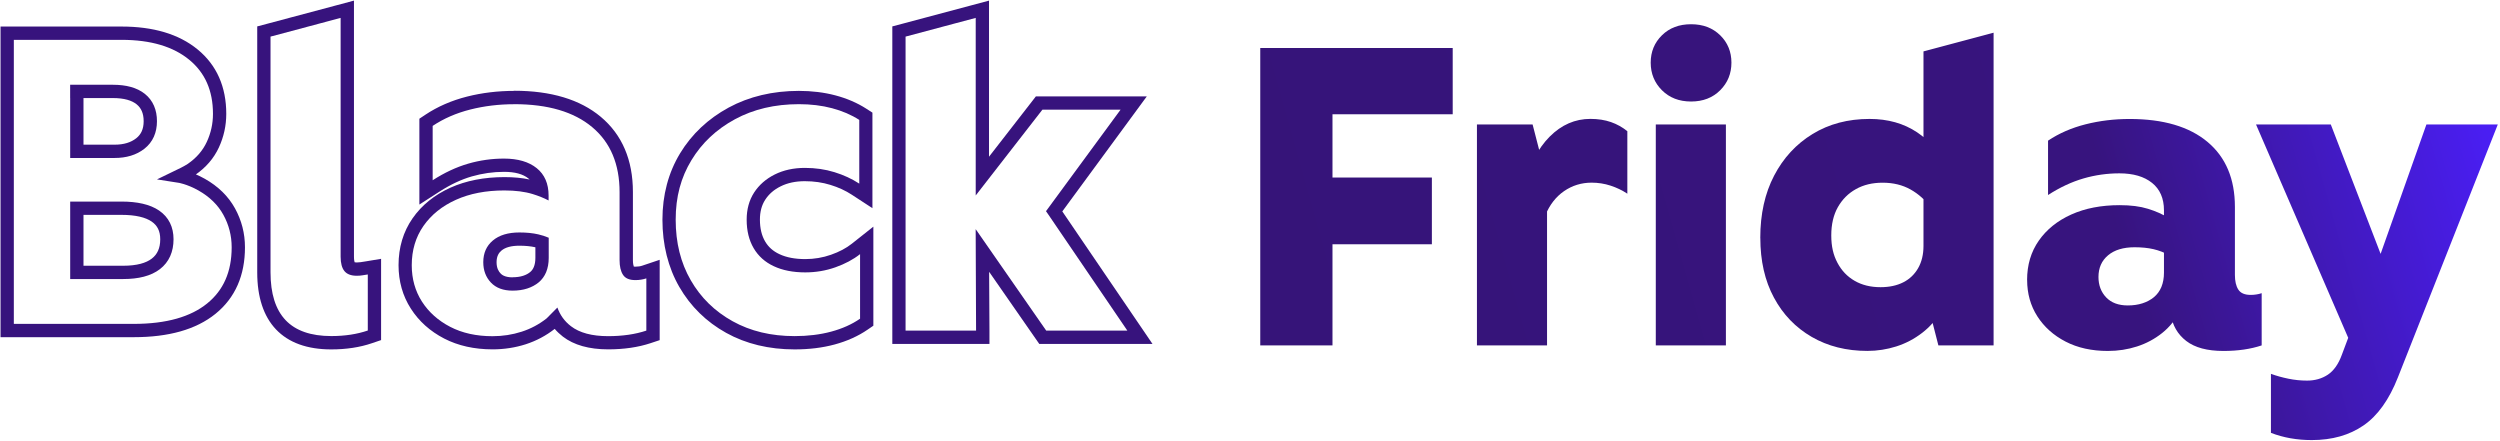 <svg width="340" height="60" viewBox="0 0 340 60" fill="none" xmlns="http://www.w3.org/2000/svg">
<g clip-path="url(#clip0_4873_119463)">
<path d="M171.395 6.526H197.568V15.542H177.517L181.218 11.095V46.976H171.395V6.526ZM177.578 24.148H194.735V33.218H177.578V24.148Z" fill="url(#paint0_linear_4873_119463)"/>
<path d="M200.864 16.928H208.434L209.82 22.304L210.398 23.401V46.977H200.864V16.928ZM221.318 26.342C220.625 25.878 219.866 25.516 219.034 25.245C218.203 24.974 217.347 24.841 216.461 24.841C215.075 24.841 213.821 25.227 212.706 25.998C211.591 26.77 210.742 27.866 210.163 29.289L207.102 25.588C207.945 22.509 209.169 20.165 210.772 18.567C212.369 16.971 214.213 16.169 216.292 16.169C217.335 16.169 218.263 16.314 219.094 16.603C219.92 16.892 220.661 17.308 221.318 17.844V26.336V26.342Z" fill="url(#paint1_linear_4873_119463)"/>
<path d="M224.495 8.521C224.495 7.038 225.007 5.797 226.026 4.796C227.044 3.796 228.364 3.296 229.985 3.296C231.606 3.296 232.92 3.796 233.945 4.796C234.963 5.797 235.475 7.038 235.475 8.521C235.475 10.003 234.963 11.257 233.945 12.275C232.926 13.294 231.606 13.806 229.985 13.806C228.364 13.806 227.05 13.294 226.026 12.275C225.007 11.257 224.495 10.003 224.495 8.521ZM225.188 16.928H234.722V46.97H225.188V16.928Z" fill="url(#paint2_linear_4873_119463)"/>
<path d="M239.398 32.35C239.398 29.114 240.025 26.293 241.279 23.889C242.532 21.484 244.274 19.592 246.51 18.224C248.746 16.856 251.325 16.175 254.254 16.175C256.755 16.175 258.912 16.784 260.726 17.995C262.534 19.206 264.017 20.972 265.174 23.28L262.576 28.252C261.847 27.209 260.931 26.384 259.834 25.769C258.738 25.154 257.472 24.847 256.05 24.847C254.627 24.847 253.452 25.136 252.41 25.715C251.367 26.293 250.554 27.113 249.951 28.168C249.354 29.228 249.053 30.506 249.053 32.013C249.053 33.519 249.33 34.682 249.891 35.737C250.451 36.798 251.228 37.617 252.229 38.19C253.229 38.768 254.404 39.057 255.754 39.057C256.948 39.057 257.978 38.835 258.846 38.395C259.714 37.955 260.389 37.304 260.871 36.46C261.353 35.61 261.594 34.61 261.594 33.453V6.99L271.128 4.447V46.97H263.619L262.287 41.77L264.077 42.173C263.384 43.409 262.498 44.439 261.419 45.265C260.341 46.096 259.165 46.711 257.894 47.115C256.622 47.519 255.314 47.724 253.965 47.724C251.114 47.724 248.589 47.091 246.395 45.819C244.202 44.548 242.484 42.77 241.255 40.474C240.019 38.184 239.404 35.478 239.404 32.356L239.398 32.35Z" fill="url(#paint3_linear_4873_119463)"/>
<path d="M275.684 38.075C275.684 36.032 276.214 34.254 277.275 32.73C278.335 31.211 279.806 30.024 281.692 29.174C283.578 28.324 285.772 27.902 288.279 27.902C289.78 27.902 291.063 28.065 292.124 28.396C293.185 28.722 294.119 29.138 294.926 29.638L295.041 34.724C294.348 34.339 293.625 34.061 292.877 33.887C292.124 33.712 291.268 33.627 290.304 33.627C288.761 33.627 287.562 33.995 286.694 34.724C285.826 35.453 285.392 36.436 285.392 37.671C285.392 38.786 285.742 39.714 286.435 40.443C287.128 41.173 288.11 41.54 289.382 41.54C290.111 41.54 290.78 41.444 291.377 41.251C291.973 41.058 292.492 40.781 292.937 40.413C293.377 40.046 293.715 39.588 293.95 39.027C294.179 38.467 294.299 37.822 294.299 37.093V28.601C294.299 26.986 293.757 25.739 292.684 24.877C291.606 24.009 290.123 23.575 288.237 23.575C286.58 23.575 284.952 23.804 283.355 24.268C281.758 24.732 280.149 25.48 278.534 26.522V19.128C280.035 18.127 281.74 17.386 283.645 16.904C285.549 16.422 287.544 16.181 289.623 16.181C294.209 16.181 297.741 17.223 300.224 19.302C302.706 21.381 303.948 24.328 303.948 28.143V37.388C303.948 38.238 304.099 38.901 304.412 39.383C304.719 39.865 305.28 40.106 306.087 40.106C306.359 40.106 306.618 40.088 306.865 40.046C307.118 40.01 307.359 39.949 307.588 39.871V46.976C306.087 47.476 304.352 47.73 302.387 47.73C300.193 47.73 298.506 47.278 297.331 46.373C296.156 45.469 295.451 44.246 295.222 42.703L296.493 42.239C295.878 43.475 295.059 44.493 294.04 45.301C293.022 46.108 291.883 46.717 290.629 47.121C289.376 47.525 288.056 47.73 286.67 47.73C284.476 47.73 282.56 47.308 280.921 46.458C279.281 45.608 278.004 44.463 277.076 43.017C276.154 41.57 275.69 39.925 275.69 38.075H275.684Z" fill="url(#paint4_linear_4873_119463)"/>
<path d="M306.822 16.929H316.989L326.174 40.788L320.973 49.683L306.816 16.923L306.822 16.929ZM308.847 50.84C309.577 51.111 310.366 51.328 311.216 51.503C312.065 51.678 312.909 51.762 313.759 51.762C314.838 51.762 315.784 51.491 316.591 50.955C317.399 50.412 318.038 49.508 318.496 48.237L320.057 44.078L321.672 40.438L329.994 16.923H339.703L326.125 51.298C324.932 54.342 323.371 56.529 321.443 57.855C319.514 59.187 317.17 59.85 314.392 59.85C312.391 59.85 310.541 59.524 308.847 58.867V50.834V50.84Z" fill="url(#paint5_linear_4873_119463)"/>
<path d="M10.45 20.58H15.591C17.013 20.58 18.182 20.225 19.086 19.514C19.99 18.802 20.442 17.79 20.442 16.482C20.442 15.175 20.008 14.174 19.14 13.475C18.273 12.782 17.013 12.432 15.356 12.432H9.54M9.546 37.045H16.748C18.713 37.045 20.195 36.659 21.195 35.888C22.196 35.116 22.696 34.001 22.696 32.537C22.696 31.151 22.178 30.102 21.135 29.385C20.093 28.674 18.556 28.318 16.513 28.318H10.444M10.45 27.414V37.045M10.45 11.613V21.484M0.977 4.514H16.519C20.677 4.514 23.944 5.484 26.312 7.431C28.68 9.377 29.868 12.065 29.868 15.488C29.868 16.952 29.56 18.351 28.946 19.676C28.331 21.008 27.367 22.123 26.059 23.027C25.553 23.377 24.366 23.949 24.366 23.949C24.366 23.949 25.739 24.16 27.415 25.106C29.09 26.052 30.344 27.276 31.169 28.776C31.995 30.277 32.411 31.898 32.411 33.628C32.411 37.208 31.188 39.992 28.741 41.974C26.294 43.957 22.78 44.952 18.194 44.952H0.977V4.514Z" stroke="#37137D" stroke-width="1.808" stroke-miterlimit="10"/>
<path d="M46.325 2.434V34.905C46.325 35.791 46.5 36.448 46.844 36.87C47.193 37.292 47.748 37.503 48.519 37.503C48.79 37.503 49.049 37.484 49.296 37.442C49.55 37.406 49.791 37.364 50.02 37.328V44.951C48.555 45.452 46.898 45.705 45.054 45.705C42.282 45.705 40.208 44.981 38.84 43.541C37.472 42.095 36.791 39.931 36.791 37.039V4.978L46.325 2.434ZM48.133 0.084L45.861 0.693L36.327 3.236L34.983 3.591V37.045C34.983 40.395 35.839 43.005 37.527 44.789C39.244 46.603 41.775 47.519 45.054 47.519C47.091 47.519 48.959 47.236 50.604 46.669L51.828 46.253V35.2L49.724 35.55C49.501 35.586 49.272 35.622 49.031 35.658C48.868 35.683 48.7 35.695 48.525 35.695C48.38 35.695 48.284 35.683 48.23 35.671C48.2 35.574 48.139 35.345 48.139 34.905V0.084H48.133Z" fill="#37137D"/>
<path d="M69.937 14.168C74.524 14.168 78.055 15.21 80.538 17.29C83.021 19.369 84.262 22.316 84.262 26.131V35.375C84.262 36.225 84.413 36.888 84.727 37.37C85.034 37.852 85.594 38.093 86.402 38.093C86.673 38.093 86.932 38.075 87.179 38.033C87.432 37.997 87.673 37.936 87.902 37.858V44.963C86.402 45.464 84.666 45.717 82.702 45.717C80.508 45.717 78.82 45.265 77.645 44.361C76.772 43.692 76.163 42.842 75.807 41.824L74.349 43.294C73.33 44.102 72.191 44.71 70.938 45.114C69.684 45.518 68.365 45.723 66.978 45.723C64.785 45.723 62.868 45.301 61.229 44.451C59.59 43.601 58.312 42.456 57.384 41.016C56.462 39.57 55.998 37.924 55.998 36.074C55.998 34.031 56.528 32.253 57.589 30.729C58.65 29.21 60.12 28.023 62.007 27.173C63.893 26.323 66.086 25.901 68.594 25.901C70.094 25.901 71.378 26.064 72.438 26.39C73.234 26.637 73.951 26.92 74.608 27.264V26.595C74.608 24.979 74.066 23.732 72.993 22.87C71.914 22.002 70.432 21.568 68.545 21.568C66.888 21.568 65.261 21.797 63.664 22.261C62.067 22.726 60.458 23.473 58.843 24.515V17.121C60.343 16.12 62.049 15.379 63.953 14.897C65.857 14.415 67.852 14.174 69.931 14.174M69.708 39.527C70.438 39.527 71.106 39.431 71.703 39.238C72.3 39.045 72.818 38.768 73.264 38.401C73.704 38.033 74.041 37.575 74.276 37.014C74.505 36.454 74.626 35.809 74.626 35.08V32.332C74.168 32.133 73.698 31.988 73.21 31.874C72.457 31.699 71.601 31.615 70.636 31.615C69.094 31.615 67.894 31.982 67.027 32.711C66.159 33.441 65.725 34.423 65.725 35.658C65.725 36.773 66.074 37.701 66.767 38.431C67.46 39.16 68.443 39.527 69.714 39.527M69.937 12.36C67.72 12.36 65.556 12.619 63.513 13.137C61.416 13.668 59.505 14.499 57.842 15.608L57.035 16.145V27.818L59.819 26.028C61.283 25.088 62.748 24.401 64.17 23.991C65.598 23.581 67.069 23.37 68.551 23.37C70.034 23.37 71.125 23.672 71.866 24.274C71.92 24.317 71.974 24.365 72.029 24.413C71.016 24.196 69.865 24.087 68.606 24.087C65.857 24.087 63.393 24.57 61.277 25.516C59.096 26.498 57.36 27.896 56.113 29.686C54.841 31.512 54.202 33.658 54.202 36.062C54.202 38.256 54.763 40.245 55.877 41.974C56.968 43.686 58.499 45.054 60.41 46.042C62.296 47.018 64.513 47.513 66.99 47.513C68.557 47.513 70.076 47.278 71.504 46.819C72.939 46.355 74.264 45.65 75.44 44.728C75.765 45.108 76.139 45.458 76.549 45.777C78.043 46.928 80.116 47.513 82.708 47.513C84.859 47.513 86.8 47.229 88.481 46.669L89.716 46.259V35.333L87.33 36.135C87.203 36.177 87.059 36.213 86.914 36.231C86.751 36.255 86.583 36.267 86.408 36.267C86.317 36.267 86.245 36.267 86.197 36.255C86.143 36.11 86.076 35.839 86.076 35.357V26.112C86.076 21.755 84.606 18.314 81.701 15.885C78.893 13.535 74.933 12.342 69.937 12.342V12.36ZM69.708 37.719C68.581 37.719 68.202 37.316 68.075 37.183C67.84 36.936 67.533 36.508 67.533 35.652C67.533 34.797 67.882 34.345 68.19 34.086C68.714 33.639 69.54 33.416 70.636 33.416C71.456 33.416 72.185 33.489 72.8 33.627H72.812V35.068C72.812 35.556 72.74 35.978 72.601 36.309C72.481 36.593 72.324 36.816 72.107 36.996C71.842 37.219 71.528 37.382 71.143 37.508C70.727 37.641 70.245 37.707 69.702 37.707L69.708 37.719Z" fill="#37137D"/>
<path d="M108.652 14.168C110.268 14.168 111.774 14.349 113.16 14.717C114.546 15.084 115.782 15.615 116.861 16.308V24.974C115.86 24.317 114.733 23.799 113.48 23.413C112.226 23.027 110.888 22.834 109.466 22.834C107.923 22.834 106.555 23.136 105.362 23.732C104.169 24.329 103.235 25.149 102.56 26.185C101.885 27.228 101.547 28.457 101.547 29.886C101.547 31.386 101.867 32.676 102.499 33.755C103.132 34.833 104.048 35.653 105.241 36.207C106.435 36.768 107.863 37.045 109.514 37.045C110.937 37.045 112.305 36.816 113.618 36.352C114.926 35.888 116.047 35.291 116.969 34.562V43.343C115.854 44.114 114.54 44.699 113.04 45.102C111.539 45.506 109.882 45.711 108.068 45.711C104.868 45.711 102.059 45.036 99.631 43.686C97.202 42.336 95.304 40.48 93.942 38.112C92.574 35.743 91.893 33.001 91.893 29.879C91.893 26.758 92.604 24.142 94.032 21.792C95.454 19.442 97.431 17.585 99.956 16.217C102.481 14.849 105.38 14.168 108.652 14.168ZM108.652 12.36C105.091 12.36 101.873 13.126 99.094 14.632C96.298 16.151 94.074 18.242 92.489 20.858C90.898 23.485 90.091 26.523 90.091 29.886C90.091 33.248 90.862 36.388 92.387 39.022C93.912 41.667 96.057 43.771 98.763 45.271C101.451 46.766 104.585 47.519 108.074 47.519C110.033 47.519 111.865 47.296 113.51 46.85C115.203 46.392 116.716 45.711 117.994 44.831L118.777 44.295V30.826L115.848 33.146C115.089 33.748 114.137 34.255 113.016 34.646C111.907 35.038 110.726 35.237 109.514 35.237C108.134 35.237 106.953 35.014 106.007 34.568C105.139 34.164 104.5 33.598 104.054 32.832C103.59 32.043 103.349 31.049 103.349 29.879C103.349 28.801 103.584 27.915 104.066 27.168C104.567 26.396 105.248 25.799 106.158 25.348C107.092 24.877 108.2 24.642 109.448 24.642C110.695 24.642 111.859 24.811 112.931 25.143C114.016 25.474 114.998 25.926 115.854 26.486L118.65 28.312V15.319L117.819 14.783C116.589 13.993 115.167 13.379 113.606 12.969C112.076 12.565 110.406 12.36 108.64 12.36H108.652Z" fill="#37137D"/>
<path d="M132.697 2.434V26.583L141.767 14.915H152.398L142.255 28.722L142.575 29.18L153.32 44.964H142.286L132.691 31.163L132.746 44.964H123.157V4.978L132.691 2.434M134.505 0.084L132.233 0.693L122.699 3.236L121.355 3.591V46.771H134.566V44.957L134.523 36.966L140.797 45.994L141.339 46.771H156.737L154.815 43.945L144.473 28.752L153.85 15.988L155.966 13.107H140.881L140.339 13.806L134.505 21.315V0.084Z" fill="#37137D"/>
</g>
<defs>
<linearGradient id="paint0_linear_4873_119463" x1="173.395" y1="53.021" x2="335.418" y2="7.467" gradientUnits="userSpaceOnUse">
<stop stop-color="#361479"/>
<stop offset="0.69" stop-color="#37147E"/>
<stop offset="1" stop-color="#4A1EF3"/>
</linearGradient>
<linearGradient id="paint1_linear_4873_119463" x1="173.395" y1="53.021" x2="335.418" y2="7.467" gradientUnits="userSpaceOnUse">
<stop stop-color="#361479"/>
<stop offset="0.69" stop-color="#37147E"/>
<stop offset="1" stop-color="#4A1EF3"/>
</linearGradient>
<linearGradient id="paint2_linear_4873_119463" x1="173.396" y1="53.021" x2="335.419" y2="7.466" gradientUnits="userSpaceOnUse">
<stop stop-color="#361479"/>
<stop offset="0.69" stop-color="#37147E"/>
<stop offset="1" stop-color="#4A1EF3"/>
</linearGradient>
<linearGradient id="paint3_linear_4873_119463" x1="173.396" y1="53.021" x2="335.419" y2="7.467" gradientUnits="userSpaceOnUse">
<stop stop-color="#361479"/>
<stop offset="0.69" stop-color="#37147E"/>
<stop offset="1" stop-color="#4A1EF3"/>
</linearGradient>
<linearGradient id="paint4_linear_4873_119463" x1="173.396" y1="53.021" x2="335.418" y2="7.466" gradientUnits="userSpaceOnUse">
<stop stop-color="#361479"/>
<stop offset="0.69" stop-color="#37147E"/>
<stop offset="1" stop-color="#4A1EF3"/>
</linearGradient>
<linearGradient id="paint5_linear_4873_119463" x1="173.395" y1="53.022" x2="335.418" y2="7.467" gradientUnits="userSpaceOnUse">
<stop stop-color="#361479"/>
<stop offset="0.69" stop-color="#37147E"/>
<stop offset="1" stop-color="#4A1EF3"/>
</linearGradient>
<clipPath id="clip0_4873_119463">
<rect width="339.896" height="60" fill="white"/>
</clipPath>
</defs>
</svg>

